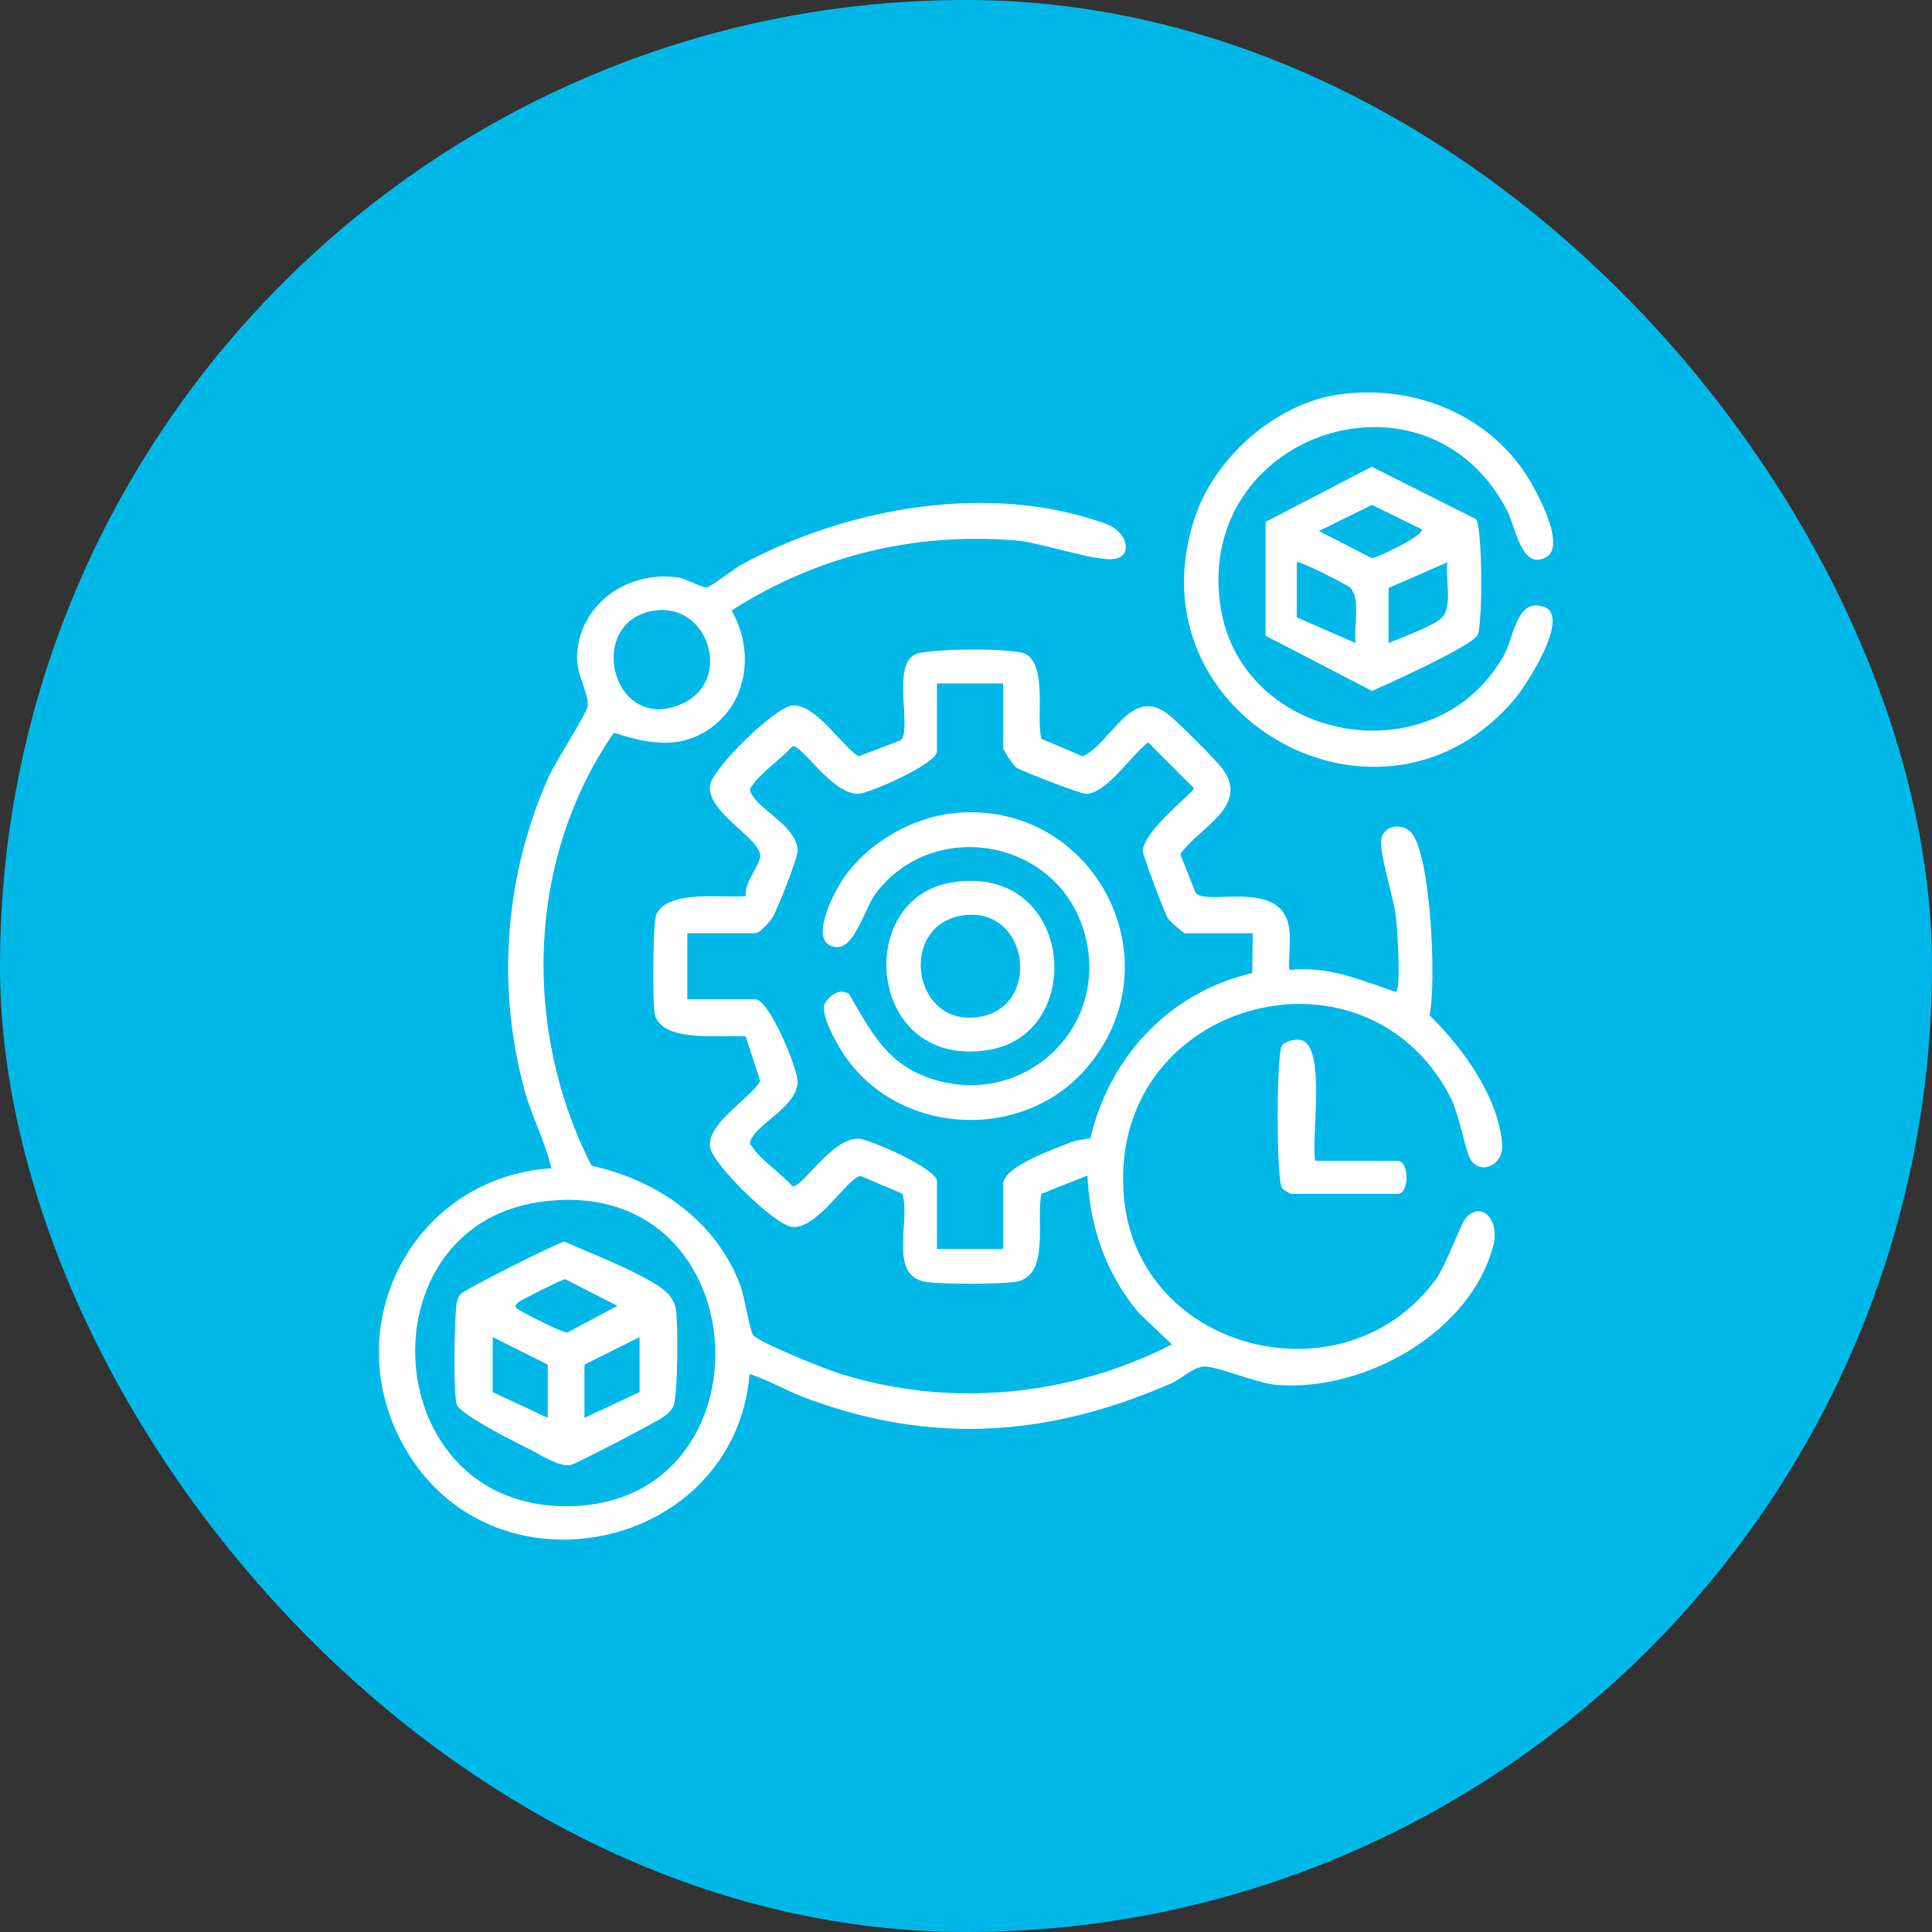 <svg xmlns="http://www.w3.org/2000/svg" width="64" height="64" viewBox="0 0 64 64" fill="none"><rect x="0" y="0" width="64" height="64" fill="#333333" stroke="none"/><rect width="64" height="64" rx="32" fill="#00B8E8"></rect><path d="M24.232 20.218C25.011 21.569 24.774 23.339 23.416 24.203C22.416 24.839 21.383 24.607 20.335 24.274C17.44 28.453 17.3 34.126 19.596 38.615C21.779 39.1 23.725 40.438 24.529 42.591C24.669 42.965 24.839 44.103 24.954 44.235C25.162 44.472 27.295 45.336 27.728 45.474C31.394 46.655 35.412 46.278 38.821 44.535L37.731 43.499C36.636 42.203 36.093 40.631 36.025 38.941L34.501 39.544C34.301 40.359 34.813 42.278 33.647 42.461C33.095 42.548 31.299 42.544 30.73 42.475C29.375 42.308 30.186 40.441 29.891 39.542L28.523 38.961C28.13 38.925 27.103 40.722 26.247 40.644C25.665 40.592 23.594 38.553 23.521 38.001C23.416 37.216 24.804 36.432 25.184 35.814L24.701 34.331C23.96 34.268 21.97 34.567 21.696 33.624C21.61 33.329 21.628 30.563 21.735 30.308C22.09 29.454 23.956 29.755 24.701 29.685C24.65 29.24 25.136 28.709 25.182 28.391C25.269 27.807 23.398 26.926 23.52 26.015C23.594 25.464 25.664 23.424 26.245 23.372C27.011 23.304 27.829 24.653 28.439 25.055L29.823 24.53C30.248 24.217 29.494 22.004 30.354 21.662C30.804 21.483 33.646 21.45 34.005 21.681C34.694 22.124 34.315 23.771 34.498 24.471L35.864 25.055C36.814 24.624 37.42 22.765 38.639 23.616C38.921 23.814 40.33 25.221 40.524 25.502C41.379 26.734 39.707 27.414 39.097 28.298L39.609 29.579C39.982 30.027 42.451 29.078 42.705 30.741C42.772 31.176 42.675 31.686 42.712 32.132C43.986 31.987 45.075 32.463 46.24 32.862C46.422 32.699 46.284 30.743 46.24 30.37C46.166 29.732 45.694 28.286 45.752 27.82C45.81 27.354 46.419 27.24 46.735 27.564C47.401 28.245 47.59 32.588 47.354 33.628C48.449 34.709 49.65 36.336 49.762 37.927C49.807 38.56 49.096 38.93 48.739 38.45C48.548 38.192 48.342 36.916 48.047 36.346C45.173 30.797 36.58 33.209 37.24 39.733C37.751 44.782 44.536 46.492 47.557 42.389C47.916 41.902 48.398 40.493 48.583 40.314C49.135 39.782 49.677 40.452 49.467 41.26C48.711 44.158 45.163 46.116 42.289 45.876C41.618 45.82 40.263 45.232 39.867 45.27C39.5 45.305 39.153 45.669 38.82 45.815C34.798 47.584 30.918 47.874 26.749 46.333C26.092 46.09 25.493 45.737 24.833 45.513C24.333 51.382 16.29 53.108 13.378 47.906C11.127 43.886 13.705 39.002 18.264 38.7C18.061 37.814 17.618 36.999 17.378 36.12C16.438 32.688 16.723 29.011 18.16 25.765C18.388 25.25 19.41 23.678 19.463 23.407C19.536 23.039 19.088 22.339 19.113 21.74C19.183 20.011 20.784 18.891 22.451 19.129C22.75 19.172 23.263 19.483 23.413 19.458C23.562 19.432 24.323 18.832 24.588 18.69C28.104 16.802 32.794 15.96 36.634 17.352C37.351 17.613 37.533 18.402 36.935 18.513C36.336 18.623 34.48 17.97 33.651 17.903C30.245 17.633 27.096 18.403 24.232 20.223V20.218ZM21.642 20.233C19.354 20.613 20.288 24.391 22.632 23.295C24.27 22.529 23.475 19.927 21.642 20.233ZM33.227 22.641H31.038V24.891C31.038 25.301 28.774 26.297 28.423 26.297C27.54 26.297 26.57 24.663 26.25 24.718C25.909 25.116 25.227 25.578 24.949 25.983C24.861 26.111 24.797 26.115 24.888 26.29C25.177 26.852 26.393 27.366 26.424 28.179C26.433 28.408 25.746 30.145 25.59 30.392C25.491 30.547 25.173 30.913 25.017 30.913H22.767V33.103H25.017C25.488 33.103 26.44 35.445 26.424 35.837C26.393 36.65 25.177 37.164 24.888 37.726C24.797 37.902 24.861 37.905 24.949 38.032C25.227 38.438 25.909 38.899 26.25 39.297C26.57 39.353 27.54 37.718 28.423 37.719C28.774 37.719 31.038 38.715 31.038 39.125V41.375H33.227V39.246C33.227 38.626 34.92 38.074 35.471 37.84C35.679 37.753 35.908 37.758 36.121 37.702C36.758 34.992 38.753 32.864 41.481 32.235L41.498 30.915H39.248C39.203 30.915 38.742 30.514 38.673 30.395C38.573 30.224 37.845 28.302 37.853 28.184C37.903 27.493 39.551 26.245 39.551 26.11L38.033 24.592C37.482 24.999 36.662 26.294 35.968 26.297C35.793 26.297 33.822 25.535 33.669 25.428C33.558 25.351 33.23 24.839 33.23 24.772V22.643L33.227 22.641ZM17.87 39.819C11.978 40.674 12.513 49.956 18.816 49.896C25.741 49.829 25.179 38.759 17.87 39.819Z" fill="white"></path><path d="M44.389 13.063C46.753 12.743 49.154 13.655 50.504 15.644C50.823 16.113 51.909 18.039 51.233 18.446C50.415 18.939 50.199 17.446 49.938 16.939C47.286 11.759 39.536 14.35 40.435 20.117C41.132 24.586 47.49 25.769 49.795 21.751C50.163 21.108 50.227 19.783 51.15 20.105C52.04 20.415 50.577 22.674 50.199 23.128C45.808 28.395 37.372 23.732 39.584 17.135C40.253 15.139 42.272 13.348 44.391 13.063H44.389Z" fill="white"></path><path d="M48.887 17.195C49.115 17.429 49.117 20.669 48.951 21.029C48.784 21.389 46.013 22.639 45.451 22.889L41.924 21.059V17.287L45.441 15.461L48.889 17.195H48.887ZM47.093 17.532L45.451 16.724L43.688 17.59L45.451 18.493C45.658 18.46 47.22 17.715 47.093 17.531V17.532ZM42.958 18.626V20.45L44.904 21.302C44.827 20.792 45.091 19.862 44.729 19.471C44.634 19.37 43.023 18.553 42.959 18.626H42.958ZM45.999 19.477V21.302C46.4 21.125 47.514 20.731 47.768 20.456C48.132 20.066 47.867 19.137 47.944 18.626L45.999 19.477Z" fill="white"></path><path d="M43.567 38.455H46.303C46.689 38.455 46.689 39.549 46.303 39.549H42.776C42.728 39.549 42.502 39.408 42.463 39.345C42.279 39.048 42.277 34.936 42.463 34.644C42.569 34.478 42.933 34.407 43.117 34.458C43.934 34.683 43.427 37.722 43.568 38.456L43.567 38.455Z" fill="white"></path><path d="M31.62 26.934C36.224 26.489 39.011 31.808 36.02 35.349C33.904 37.855 29.748 37.638 27.945 34.916C27.709 34.559 27.158 33.599 27.325 33.228C27.518 32.964 27.774 32.738 28.117 32.916C28.831 34.133 29.358 35.224 30.794 35.715C33.869 36.769 36.787 34.077 35.934 30.94C35.081 27.803 30.962 27.052 29.025 29.573C28.652 30.058 28.314 31.423 27.71 31.373C26.72 31.293 27.607 29.608 27.893 29.17C28.681 27.96 30.18 27.076 31.618 26.936L31.62 26.934Z" fill="white"></path><path d="M31.492 29.239C35.553 28.54 36.06 34.218 32.771 34.776C28.743 35.46 28.242 29.799 31.492 29.239ZM31.858 30.33C29.791 30.673 30.201 33.904 32.3 33.705C34.567 33.489 34.128 29.953 31.858 30.33Z" fill="white"></path><path d="M15.261 42.867C15.384 42.718 18.506 41.143 18.701 41.131C19.424 41.467 21.834 42.37 22.214 42.959C22.309 43.105 22.366 43.208 22.394 43.387C22.467 43.848 22.457 46.226 22.309 46.573C22.235 46.747 22.103 46.844 21.956 46.95C21.725 47.117 19.072 48.501 18.903 48.53C18.512 48.596 17.909 48.191 17.533 48.004C17.098 47.789 15.226 46.855 15.127 46.518C15.017 46.139 15.054 44.004 15.097 43.497C15.116 43.275 15.108 43.051 15.259 42.867H15.261ZM18.712 42.373C18.627 42.38 17.28 43.05 17.173 43.138C16.953 43.319 17.171 43.368 17.329 43.465C17.535 43.59 18.646 44.156 18.794 44.142L20.453 43.257L18.711 42.371L18.712 42.373ZM18.145 46.968V45.204L16.321 44.292V46.117L18.145 46.968ZM21.186 44.292L19.361 45.204V46.968L21.186 46.117V44.292Z" fill="white"></path></svg>